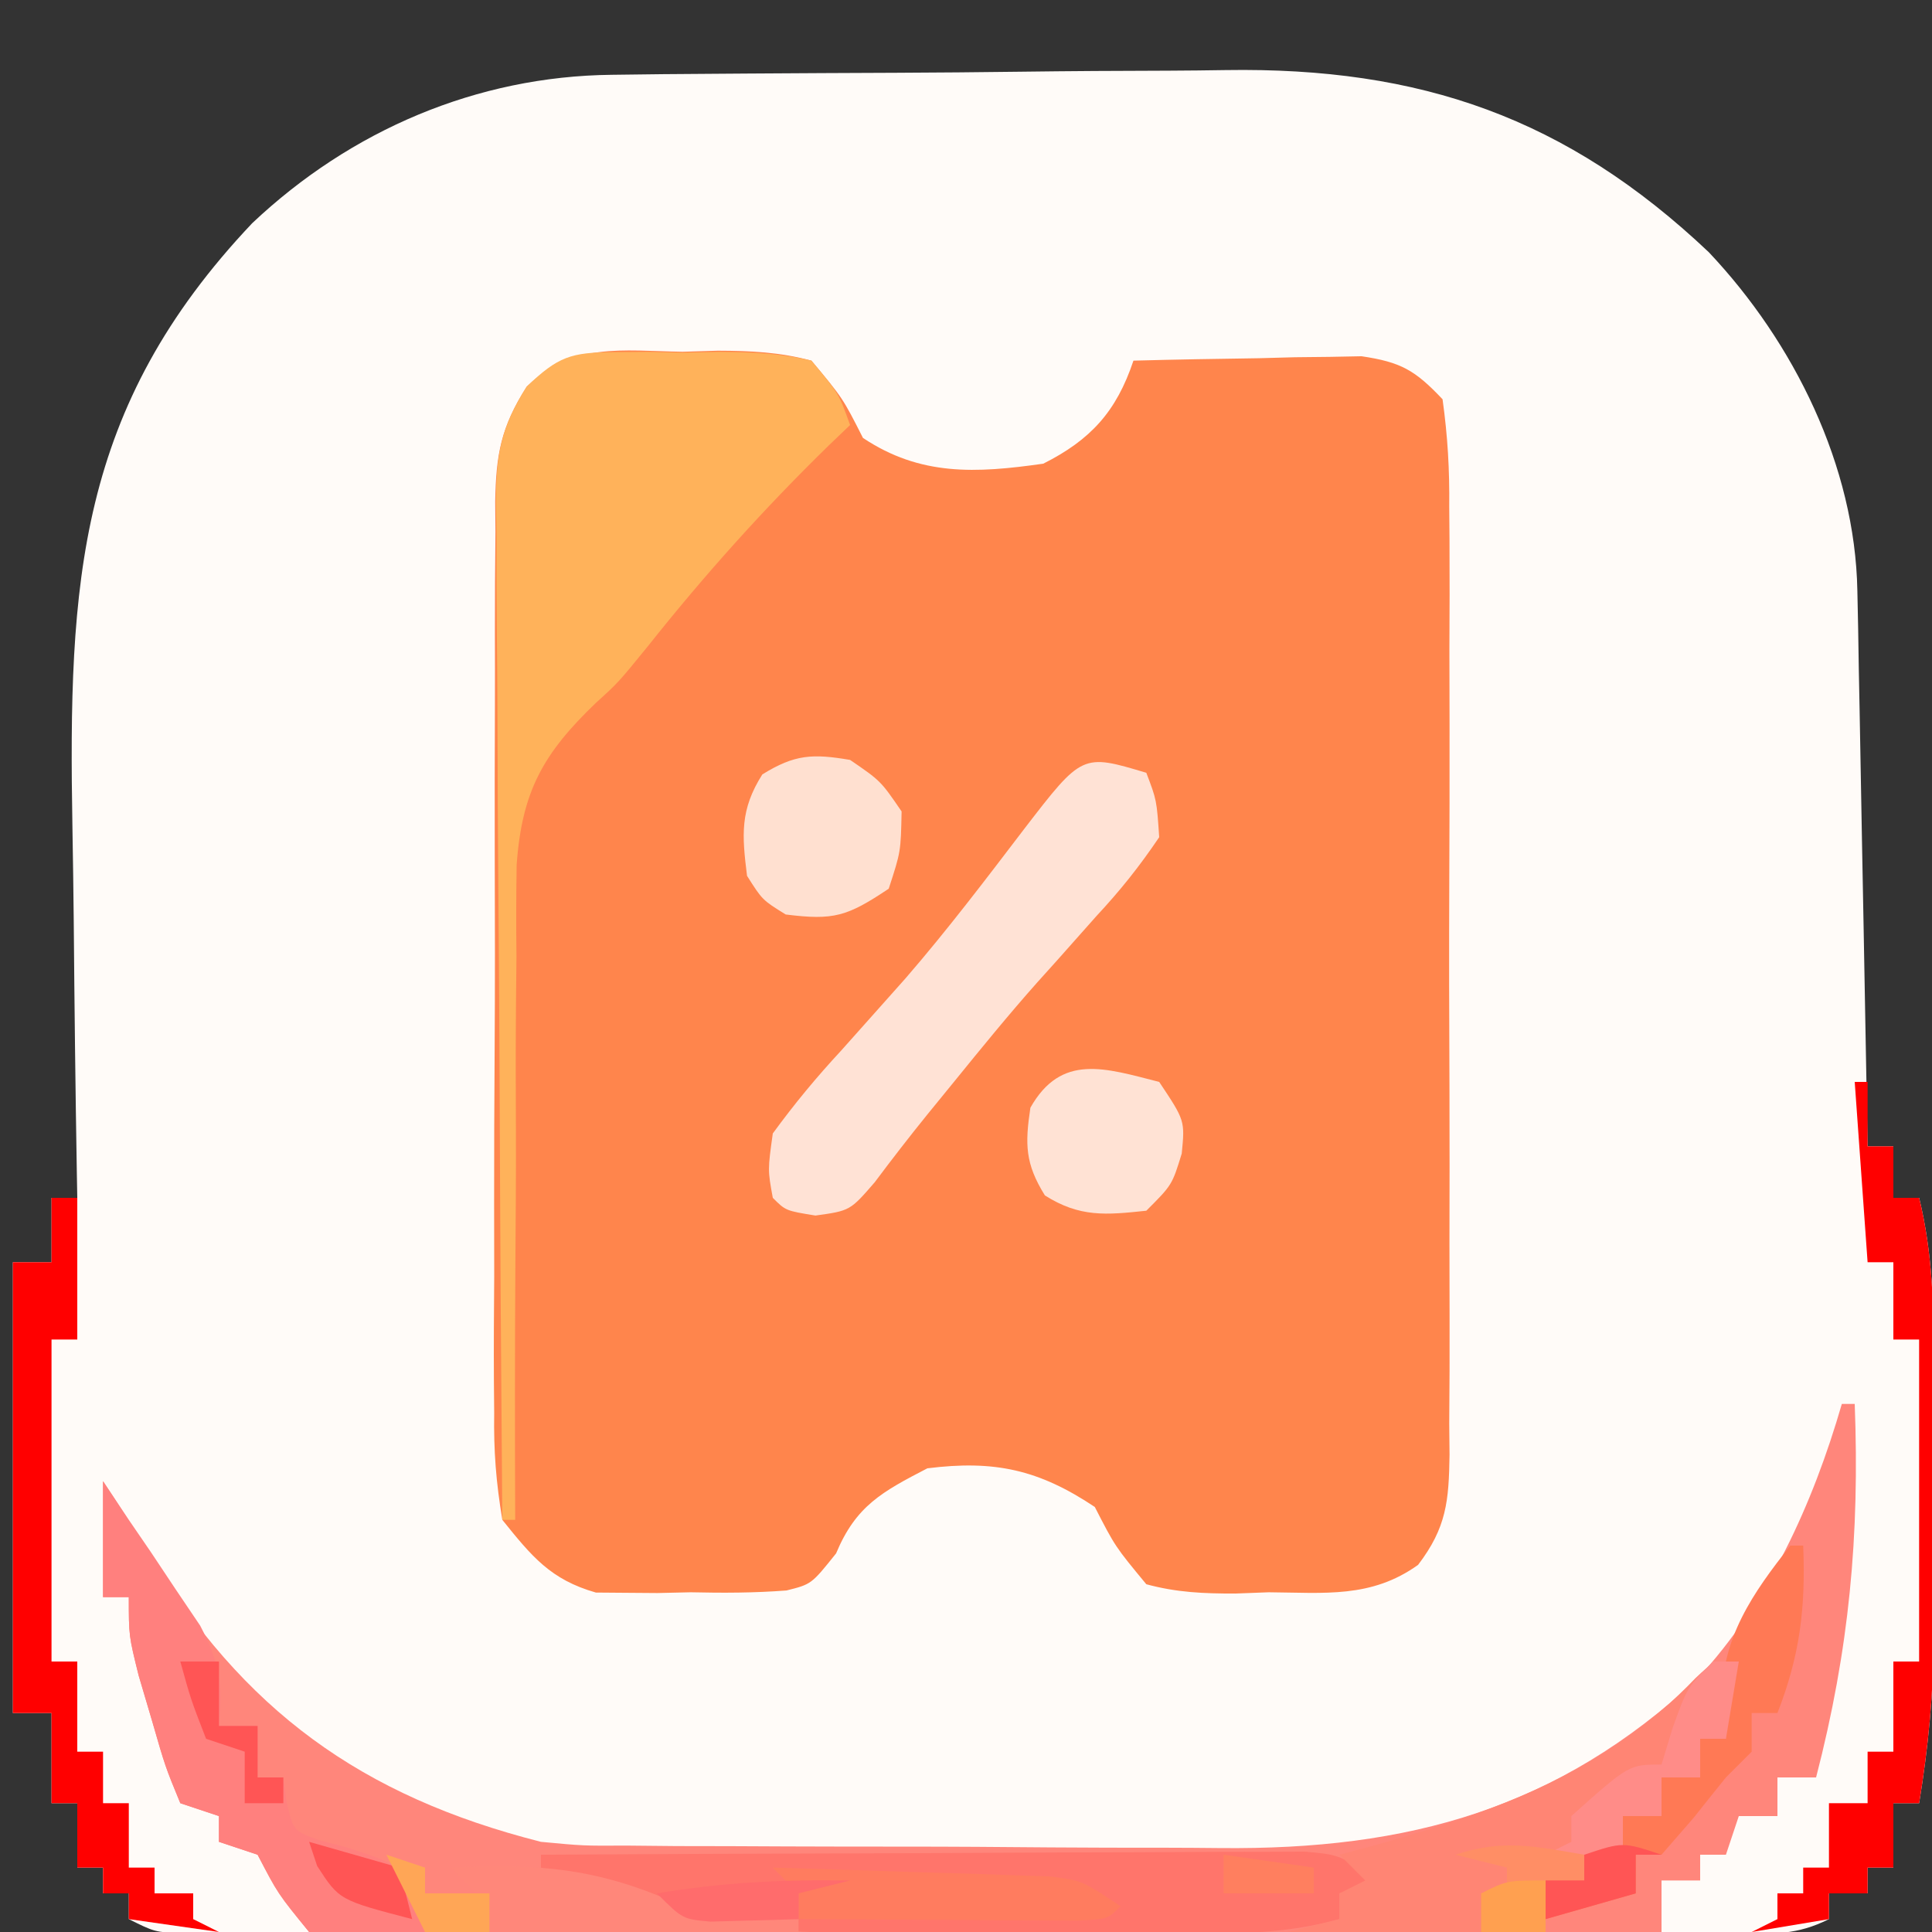 <?xml version="1.0" encoding="UTF-8"?>
<svg version="1.1" xmlns="http://www.w3.org/2000/svg" width="150" height="150">
<rect width="100%" height="100%" fill="#333333" stroke="none"/>
<path d="M0 0 C1.979 -0.024 1.979 -0.024 3.997 -0.049 C5.438 -0.06 6.878 -0.071 8.319 -0.081 C9.049 -0.086 9.779 -0.091 10.532 -0.097 C14.405 -0.123 18.277 -0.143 22.15 -0.157 C25.333 -0.171 28.514 -0.198 31.696 -0.239 C35.559 -0.289 39.421 -0.313 43.284 -0.32 C44.744 -0.327 46.204 -0.342 47.664 -0.366 C62.805 -0.603 74.157 3.342 85.182 13.775 C91.8 20.785 96.537 30.373 96.715 40.053 C96.735 41.014 96.755 41.975 96.776 42.964 C96.801 44.508 96.801 44.508 96.826 46.083 C96.847 47.143 96.868 48.203 96.889 49.295 C96.955 52.677 97.014 56.06 97.073 59.443 C97.116 61.737 97.159 64.031 97.203 66.326 C97.31 71.948 97.412 77.57 97.51 83.193 C98.17 83.193 98.83 83.193 99.51 83.193 C99.51 84.513 99.51 85.833 99.51 87.193 C100.17 87.193 100.83 87.193 101.51 87.193 C102.565 91.499 102.655 95.685 102.643 100.091 C102.644 100.844 102.645 101.598 102.646 102.374 C102.646 103.962 102.645 105.551 102.64 107.139 C102.635 109.553 102.64 111.967 102.647 114.38 C102.646 115.93 102.645 117.479 102.643 119.029 C102.645 119.743 102.647 120.456 102.649 121.192 C102.628 125.635 102.229 129.822 101.51 134.193 C100.85 134.193 100.19 134.193 99.51 134.193 C99.51 135.843 99.51 137.493 99.51 139.193 C98.85 139.193 98.19 139.193 97.51 139.193 C97.51 139.853 97.51 140.513 97.51 141.193 C96.52 141.193 95.53 141.193 94.51 141.193 C94.51 141.853 94.51 142.513 94.51 143.193 C91.985 144.456 90.251 144.319 87.424 144.32 C86.347 144.323 85.27 144.325 84.16 144.328 C82.38 144.325 82.38 144.325 80.565 144.322 C79.319 144.324 78.074 144.326 76.79 144.328 C73.369 144.331 69.948 144.33 66.526 144.327 C62.95 144.325 59.374 144.327 55.799 144.329 C49.793 144.33 43.787 144.328 37.781 144.323 C30.832 144.318 23.883 144.32 16.933 144.325 C10.973 144.33 5.013 144.33 -0.947 144.328 C-4.509 144.326 -8.072 144.326 -11.635 144.329 C-15.605 144.333 -19.575 144.328 -23.545 144.322 C-24.731 144.324 -25.918 144.326 -27.14 144.328 C-28.217 144.326 -29.294 144.323 -30.404 144.32 C-31.813 144.319 -31.813 144.319 -33.25 144.319 C-35.49 144.193 -35.49 144.193 -37.49 143.193 C-37.49 142.533 -37.49 141.873 -37.49 141.193 C-38.15 141.193 -38.81 141.193 -39.49 141.193 C-39.49 140.533 -39.49 139.873 -39.49 139.193 C-40.15 139.193 -40.81 139.193 -41.49 139.193 C-41.49 137.543 -41.49 135.893 -41.49 134.193 C-42.15 134.193 -42.81 134.193 -43.49 134.193 C-43.49 131.883 -43.49 129.573 -43.49 127.193 C-44.48 127.193 -45.47 127.193 -46.49 127.193 C-46.49 115.643 -46.49 104.093 -46.49 92.193 C-45.5 92.193 -44.51 92.193 -43.49 92.193 C-43.49 90.543 -43.49 88.893 -43.49 87.193 C-42.83 87.193 -42.17 87.193 -41.49 87.193 C-41.501 86.57 -41.512 85.948 -41.524 85.306 C-41.635 78.768 -41.71 72.229 -41.765 65.69 C-41.79 63.257 -41.824 60.823 -41.867 58.39 C-42.198 39.399 -41.489 25.874 -27.908 11.521 C-20.236 4.278 -10.451 0.116 0 0 Z " fill="#FFFBF8" transform="translate(47.49,5.807)"/>
<path d="M0 0 C0.902 -0.028 1.805 -0.055 2.734 -0.084 C5.306 -0.074 7.514 0.024 10 0.688 C12.438 3.605 12.438 3.605 14 6.688 C18.461 9.662 22.77 9.434 28 8.688 C31.673 6.84 33.682 4.641 35 0.688 C38.25 0.6 41.499 0.547 44.75 0.5 C46.131 0.462 46.131 0.462 47.539 0.424 C48.429 0.414 49.318 0.404 50.234 0.395 C51.051 0.379 51.868 0.363 52.71 0.347 C55.764 0.801 56.864 1.425 59 3.688 C59.402 6.597 59.547 9.131 59.518 12.043 C59.525 12.895 59.532 13.747 59.539 14.626 C59.556 17.447 59.545 20.268 59.531 23.09 C59.534 25.049 59.538 27.008 59.543 28.967 C59.549 33.075 59.54 37.183 59.521 41.292 C59.499 46.559 59.512 51.826 59.536 57.093 C59.55 61.14 59.546 65.186 59.535 69.233 C59.533 71.175 59.536 73.117 59.545 75.059 C59.555 77.774 59.54 80.488 59.518 83.203 C59.526 84.007 59.534 84.81 59.542 85.639 C59.487 89.236 59.311 91.278 57.101 94.183 C53.46 96.79 49.84 96.345 45.5 96.312 C44.645 96.345 43.791 96.377 42.91 96.41 C40.455 96.414 38.371 96.331 36 95.688 C33.582 92.766 33.582 92.766 32 89.688 C27.634 86.777 24.205 86.037 19 86.688 C15.49 88.51 13.456 89.593 11.914 93.293 C10 95.688 10 95.688 8.062 96.172 C5.566 96.364 3.129 96.369 0.625 96.312 C-0.226 96.332 -1.077 96.351 -1.953 96.371 C-2.781 96.365 -3.608 96.358 -4.461 96.352 C-5.212 96.346 -5.962 96.34 -6.736 96.334 C-10.262 95.327 -11.717 93.523 -14 90.688 C-14.49 87.729 -14.676 85.349 -14.631 82.396 C-14.638 81.575 -14.645 80.753 -14.653 79.906 C-14.67 77.197 -14.65 74.49 -14.629 71.781 C-14.63 69.895 -14.632 68.008 -14.636 66.121 C-14.639 62.17 -14.624 58.22 -14.597 54.269 C-14.563 49.208 -14.569 44.148 -14.588 39.087 C-14.598 35.192 -14.589 31.297 -14.574 27.403 C-14.569 25.537 -14.569 23.671 -14.576 21.805 C-14.581 19.196 -14.561 16.588 -14.533 13.979 C-14.54 13.21 -14.546 12.441 -14.553 11.648 C-14.488 7.957 -14.106 5.854 -12.106 2.711 C-8.505 -0.749 -4.765 -0.078 0 0 Z " fill="#FF854C" transform="translate(53,27.312)"/>
<path d="M0 0 C0.33 0 0.66 0 1 0 C1.387 10.247 0.58 19.031 -2 29 C-2.99 29 -3.98 29 -5 29 C-5 29.99 -5 30.98 -5 32 C-5.99 32 -6.98 32 -8 32 C-8.33 32.99 -8.66 33.98 -9 35 C-9.66 35 -10.32 35 -11 35 C-11 35.66 -11 36.32 -11 37 C-11.99 37 -12.98 37 -14 37 C-14 38.32 -14 39.64 -14 41 C-27.621 41.139 -41.242 41.246 -54.864 41.311 C-61.188 41.342 -67.513 41.385 -73.837 41.453 C-79.939 41.518 -86.04 41.554 -92.141 41.569 C-94.471 41.58 -96.802 41.602 -99.132 41.634 C-102.391 41.678 -105.648 41.684 -108.907 41.681 C-109.875 41.703 -110.842 41.724 -111.839 41.747 C-114.37 41.723 -116.556 41.66 -119 41 C-121.443 38.02 -121.443 38.02 -123 35 C-123.99 34.67 -124.98 34.34 -126 34 C-126 33.34 -126 32.68 -126 32 C-126.99 31.67 -127.98 31.34 -129 31 C-130.168 28.164 -130.168 28.164 -131.188 24.625 C-131.532 23.462 -131.876 22.3 -132.23 21.102 C-133 18 -133 18 -133 15 C-133.66 15 -134.32 15 -135 15 C-135 12.03 -135 9.06 -135 6 C-133.807 7.789 -132.646 9.601 -131.555 11.453 C-124.158 23.769 -114.962 30.456 -101 34 C-97.715 34.31 -97.715 34.31 -94.337 34.291 C-93.055 34.303 -91.773 34.316 -90.452 34.329 C-89.068 34.332 -87.685 34.334 -86.301 34.336 C-84.86 34.342 -83.419 34.349 -81.978 34.356 C-78.963 34.368 -75.948 34.372 -72.933 34.371 C-69.101 34.37 -65.27 34.398 -61.439 34.432 C-58.463 34.455 -55.486 34.458 -52.51 34.457 C-51.099 34.46 -49.688 34.468 -48.278 34.484 C-33.646 34.631 -22.079 31.461 -11.223 21.344 C-5.704 15.39 -2.241 7.741 0 0 Z " fill="#FF867B" transform="translate(143,109)"/>
<path d="M0 0 C0.876 -0.006 1.752 -0.013 2.654 -0.02 C3.561 -0 4.468 0.019 5.402 0.039 C6.313 0.02 7.224 0 8.162 -0.02 C10.67 -0.001 12.9 0.079 15.34 0.664 C17.461 3.203 17.461 3.203 18.34 5.664 C17.522 6.447 17.522 6.447 16.688 7.246 C11.644 12.169 7.059 17.276 2.676 22.793 C0.34 25.664 0.34 25.664 -1.388 27.229 C-5.486 31.161 -7.137 34.094 -7.547 39.805 C-7.587 42.174 -7.591 44.544 -7.562 46.914 C-7.575 48.168 -7.587 49.422 -7.6 50.714 C-7.626 54.022 -7.623 57.328 -7.604 60.636 C-7.593 64.022 -7.622 67.407 -7.646 70.793 C-7.687 77.417 -7.689 84.04 -7.66 90.664 C-7.99 90.664 -8.32 90.664 -8.66 90.664 C-8.753 79.668 -8.824 68.672 -8.867 57.675 C-8.888 52.569 -8.917 47.463 -8.962 42.357 C-9.005 37.429 -9.029 32.502 -9.04 27.574 C-9.047 25.694 -9.061 23.814 -9.083 21.934 C-9.112 19.301 -9.116 16.668 -9.114 14.034 C-9.129 13.258 -9.143 12.481 -9.158 11.68 C-9.13 7.962 -8.78 5.854 -6.772 2.681 C-4.32 0.339 -3.339 0.024 0 0 Z " fill="#FFB25A" transform="translate(47.66,27.336)"/>
<path d="M0 0 C8.032 -0.046 16.064 -0.082 24.096 -0.104 C27.825 -0.114 31.555 -0.128 35.284 -0.151 C38.883 -0.173 42.481 -0.185 46.08 -0.19 C47.454 -0.193 48.827 -0.201 50.201 -0.211 C52.123 -0.226 54.046 -0.227 55.968 -0.227 C57.063 -0.231 58.158 -0.236 59.285 -0.241 C62 0 62 0 65 2 C64.01 2.33 63.02 2.66 62 3 C62 3.66 62 4.32 62 5 C57.869 6.153 53.874 6.144 49.613 6.133 C48.797 6.134 47.98 6.135 47.139 6.136 C45.412 6.136 43.685 6.135 41.957 6.13 C39.339 6.125 36.721 6.13 34.104 6.137 C32.419 6.136 30.735 6.135 29.051 6.133 C28.279 6.135 27.506 6.137 26.711 6.139 C19.185 6.107 12.004 5.71 4.938 2.938 C3.998 2.575 3.058 2.213 2.09 1.84 C1.4 1.563 0.711 1.286 0 1 C0 0.67 0 0.34 0 0 Z " fill="#FF756B" transform="translate(42,144)"/>
<path d="M0 0 C0.805 2.117 0.805 2.117 1 5 C-0.549 7.291 -2.012 9.122 -3.875 11.125 C-4.895 12.273 -5.915 13.421 -6.934 14.57 C-7.449 15.143 -7.965 15.716 -8.496 16.306 C-10.72 18.811 -12.826 21.399 -14.938 24 C-15.627 24.846 -16.317 25.691 -17.027 26.562 C-18.415 28.277 -19.765 30.023 -21.086 31.789 C-23 34 -23 34 -25.688 34.375 C-28 34 -28 34 -29 33 C-29.395 30.84 -29.395 30.84 -29 28 C-27.3 25.676 -25.632 23.66 -23.688 21.562 C-22.587 20.333 -21.49 19.101 -20.395 17.867 C-19.832 17.235 -19.27 16.603 -18.69 15.952 C-15.457 12.217 -12.473 8.284 -9.479 4.356 C-4.976 -1.493 -4.976 -1.493 0 0 Z " fill="#FFE2D5" transform="translate(89,60)"/>
<path d="M0 0 C-0.33 1.98 -0.66 3.96 -1 6 C-1.66 6 -2.32 6 -3 6 C-3 6.99 -3 7.98 -3 9 C-3.99 9 -4.98 9 -6 9 C-6 9.99 -6 10.98 -6 12 C-6.99 12 -7.98 12 -9 12 C-9 12.99 -9 13.98 -9 15 C-9.99 15 -10.98 15 -12 15 C-12 15.66 -12 16.32 -12 17 C-12.99 17 -13.98 17 -15 17 C-15 18.32 -15 19.64 -15 21 C-21.6 21 -28.2 21 -35 21 C-33.68 20.67 -32.36 20.34 -31 20 C-31 19.34 -31 18.68 -31 18 C-30.34 17.67 -29.68 17.34 -29 17 C-29.66 16.34 -30.32 15.68 -31 15 C-29.442 14.58 -29.442 14.58 -27.852 14.152 C-18.483 11.506 -10.278 8.518 -3.363 1.289 C-2 0 -2 0 0 0 Z " fill="#FF8574" transform="translate(135,129)"/>
<path d="M0 0 C0.66 0 1.32 0 2 0 C2 3.63 2 7.26 2 11 C1.34 11 0.68 11 0 11 C0 19.25 0 27.5 0 36 C0.66 36 1.32 36 2 36 C2 38.31 2 40.62 2 43 C2.66 43 3.32 43 4 43 C4 44.32 4 45.64 4 47 C4.66 47 5.32 47 6 47 C6 48.65 6 50.3 6 52 C6.66 52 7.32 52 8 52 C8 52.66 8 53.32 8 54 C8.99 54 9.98 54 11 54 C11 54.66 11 55.32 11 56 C11.66 56.33 12.32 56.66 13 57 C10.69 56.67 8.38 56.34 6 56 C6 55.34 6 54.68 6 54 C5.34 54 4.68 54 4 54 C4 53.34 4 52.68 4 52 C3.34 52 2.68 52 2 52 C2 50.35 2 48.7 2 47 C1.34 47 0.68 47 0 47 C0 44.69 0 42.38 0 40 C-0.99 40 -1.98 40 -3 40 C-3 28.45 -3 16.9 -3 5 C-2.01 5 -1.02 5 0 5 C0 3.35 0 1.7 0 0 Z " fill="#FF0000" transform="translate(4,93)"/>
<path d="M0 0 C0.99 1.485 0.99 1.485 2 3 C2.57 3.833 3.14 4.665 3.727 5.523 C4.353 6.464 4.98 7.405 5.625 8.375 C6.257 9.311 6.888 10.247 7.539 11.211 C9.072 14.138 9.319 15.755 9 19 C9.99 19 10.98 19 12 19 C12 20.32 12 21.64 12 23 C12.66 23 13.32 23 14 23 C14.084 23.63 14.168 24.261 14.254 24.91 C14.779 27.148 14.779 27.148 16.777 27.871 C17.49 28.058 18.203 28.245 18.938 28.438 C22.827 29.69 22.827 29.69 24.5 32.688 C24.665 33.451 24.83 34.214 25 35 C21.927 35.355 19.058 35.534 16 35 C13.625 32.062 13.625 32.062 12 29 C11.01 28.67 10.02 28.34 9 28 C9 27.34 9 26.68 9 26 C8.01 25.67 7.02 25.34 6 25 C4.832 22.164 4.832 22.164 3.812 18.625 C3.468 17.462 3.124 16.3 2.77 15.102 C2 12 2 12 2 9 C1.34 9 0.68 9 0 9 C0 6.03 0 3.06 0 0 Z " fill="#FF807E" transform="translate(8,115)"/>
<path d="M0 0 C0.33 0 0.66 0 1 0 C1 1.65 1 3.3 1 5 C1.66 5 2.32 5 3 5 C3 6.32 3 7.64 3 9 C3.66 9 4.32 9 5 9 C6.055 13.306 6.145 17.492 6.133 21.898 C6.134 22.652 6.135 23.405 6.136 24.181 C6.136 25.769 6.135 27.358 6.13 28.946 C6.125 31.36 6.13 33.774 6.137 36.188 C6.136 37.737 6.135 39.286 6.133 40.836 C6.135 41.55 6.137 42.263 6.139 42.999 C6.118 47.442 5.719 51.629 5 56 C4.34 56 3.68 56 3 56 C3 57.65 3 59.3 3 61 C2.34 61 1.68 61 1 61 C1 61.66 1 62.32 1 63 C0.01 63 -0.98 63 -2 63 C-2 63.66 -2 64.32 -2 65 C-4.97 65.495 -4.97 65.495 -8 66 C-7.01 65.505 -7.01 65.505 -6 65 C-6 64.34 -6 63.68 -6 63 C-5.34 63 -4.68 63 -4 63 C-4 62.34 -4 61.68 -4 61 C-3.34 61 -2.68 61 -2 61 C-2 59.35 -2 57.7 -2 56 C-1.01 56 -0.02 56 1 56 C1 54.68 1 53.36 1 52 C1.66 52 2.32 52 3 52 C3 49.69 3 47.38 3 45 C3.66 45 4.32 45 5 45 C5 36.75 5 28.5 5 20 C4.34 20 3.68 20 3 20 C3 18.02 3 16.04 3 14 C2.34 14 1.68 14 1 14 C0.67 9.38 0.34 4.76 0 0 Z " fill="#FF0000" transform="translate(144,84)"/>
<path d="M0 0 C2.375 1.625 2.375 1.625 4 4 C3.938 7.125 3.938 7.125 3 10 C-0.233 12.155 -1.252 12.469 -5 12 C-6.812 10.875 -6.812 10.875 -8 9 C-8.398 5.818 -8.552 3.872 -6.812 1.125 C-4.302 -0.433 -2.907 -0.496 0 0 Z " fill="#FFE0D0" transform="translate(66,59)"/>
<path d="M0 0 C2 3 2 3 1.75 5.562 C1 8 1 8 -1 10 C-4.137 10.334 -6.166 10.528 -8.875 8.812 C-10.407 6.345 -10.428 4.855 -10 2 C-7.597 -2.241 -4.215 -1.073 0 0 Z " fill="#FFE2D4" transform="translate(90,84)"/>
<path d="M0 0 C0.33 0 0.66 0 1 0 C1.193 4.824 0.757 8.496 -1 13 C-1.66 13 -2.32 13 -3 13 C-3 13.99 -3 14.98 -3 16 C-3.66 16.66 -4.32 17.32 -5 18 C-5.839 19.037 -6.672 20.079 -7.5 21.125 C-8.325 22.074 -9.15 23.023 -10 24 C-10.66 24 -11.32 24 -12 24 C-12 24.99 -12 25.98 -12 27 C-14.31 27.66 -16.62 28.32 -19 29 C-19 28.01 -19 27.02 -19 26 C-18.01 26 -17.02 26 -16 26 C-16 25.34 -16 24.68 -16 24 C-15.01 24 -14.02 24 -13 24 C-13 23.01 -13 22.02 -13 21 C-12.01 21 -11.02 21 -10 21 C-10 20.01 -10 19.02 -10 18 C-9.01 18 -8.02 18 -7 18 C-7 17.01 -7 16.02 -7 15 C-6.34 15 -5.68 15 -5 15 C-5.103 14.01 -5.206 13.02 -5.312 12 C-5.352 7.191 -2.914 3.679 0 0 Z " fill="#FF7955" transform="translate(139,120)"/>
<path d="M0 0 C3.938 0.11 7.875 0.24 11.812 0.375 C12.932 0.406 14.052 0.437 15.205 0.469 C16.815 0.527 16.815 0.527 18.457 0.586 C19.447 0.617 20.437 0.649 21.456 0.681 C24 1 24 1 27 3 C26 4 26 4 23.683 4.114 C22.683 4.108 21.683 4.103 20.652 4.098 C19.573 4.094 18.493 4.091 17.381 4.088 C16.245 4.08 15.108 4.071 13.938 4.062 C12.797 4.058 11.657 4.053 10.482 4.049 C7.655 4.037 4.827 4.021 2 4 C2 3.34 2 2.68 2 2 C1.34 1.34 0.68 0.68 0 0 Z " fill="#FF7C5F" transform="translate(60,145)"/>
<path d="M0 0 C6.921 -0.338 11.629 0.051 18 3 C20.99 3.52 23.973 3.801 27 4 C27 4.33 27 4.66 27 5 C19.08 5 11.16 5 3 5 C2.67 4.01 2.34 3.02 2 2 C1.34 1.34 0.68 0.68 0 0 Z " fill="#FF877A" transform="translate(35,145)"/>
<path d="M0 0 C0.66 0 1.32 0 2 0 C1.67 1.98 1.34 3.96 1 6 C0.34 6 -0.32 6 -1 6 C-1 6.99 -1 7.98 -1 9 C-1.99 9 -2.98 9 -4 9 C-4 9.99 -4 10.98 -4 12 C-4.99 12 -5.98 12 -7 12 C-7 12.99 -7 13.98 -7 15 C-8.98 15 -10.96 15 -13 15 C-12.34 14.67 -11.68 14.34 -11 14 C-11 13.34 -11 12.68 -11 12 C-6.529 8 -6.529 8 -4 8 C-3.711 7.051 -3.422 6.103 -3.125 5.125 C-2 2 -2 2 0 0 Z " fill="#FF8C88" transform="translate(133,129)"/>
<path d="M0 0 C0 0.66 0 1.32 0 2 C-0.99 2 -1.98 2 -3 2 C-3 3.32 -3 4.64 -3 6 C-4.65 6 -6.3 6 -8 6 C-8 5.01 -8 4.02 -8 3 C-7.34 3 -6.68 3 -6 3 C-6 2.34 -6 1.68 -6 1 C-7.32 0.67 -8.64 0.34 -10 0 C-6.306 -1.231 -3.794 -0.644 0 0 Z " fill="#FF8E65" transform="translate(123,144)"/>
<path d="M0 0 C-1.32 0.33 -2.64 0.66 -4 1 C-4 1.66 -4 2.32 -4 3 C-5.458 3.054 -6.916 3.093 -8.375 3.125 C-9.187 3.148 -9.999 3.171 -10.836 3.195 C-13 3 -13 3 -15 1 C-9.919 0.153 -5.152 -0.09 0 0 Z " fill="#FF6C6C" transform="translate(66,146)"/>
<path d="M0 0 C0.99 0 1.98 0 3 0 C3 1.65 3 3.3 3 5 C3.99 5 4.98 5 6 5 C6 6.32 6 7.64 6 9 C6.66 9 7.32 9 8 9 C8 9.66 8 10.32 8 11 C7.01 11 6.02 11 5 11 C5 9.68 5 8.36 5 7 C4.01 6.67 3.02 6.34 2 6 C0.812 2.938 0.812 2.938 0 0 Z " fill="#FF5555" transform="translate(14,129)"/>
<path d="M0 0 C-0.66 0 -1.32 0 -2 0 C-2 0.99 -2 1.98 -2 3 C-4.31 3.66 -6.62 4.32 -9 5 C-9 4.01 -9 3.02 -9 2 C-8.01 2 -7.02 2 -6 2 C-6 1.34 -6 0.68 -6 0 C-3 -1 -3 -1 0 0 Z " fill="#FF5555" transform="translate(129,144)"/>
<path d="M0 0 C2.31 0.66 4.62 1.32 7 2 C7.33 3.32 7.66 4.64 8 6 C2.338 4.523 2.338 4.523 0.625 1.875 C0.419 1.256 0.212 0.637 0 0 Z " fill="#FF5555" transform="translate(24,143)"/>
<path d="M0 0 C0.99 0.33 1.98 0.66 3 1 C3 1.66 3 2.32 3 3 C4.65 3 6.3 3 8 3 C8 3.99 8 4.98 8 6 C6.35 6 4.7 6 3 6 C2.01 4.02 1.02 2.04 0 0 Z " fill="#FFA656" transform="translate(30,144)"/>
<path d="M0 0 C2.31 0.33 4.62 0.66 7 1 C7 1.66 7 2.32 7 3 C4.69 3 2.38 3 0 3 C0 2.01 0 1.02 0 0 Z " fill="#FF7F5F" transform="translate(95,144)"/>
<path d="M0 0 C0 1.32 0 2.64 0 4 C-1.65 4 -3.3 4 -5 4 C-5 3.01 -5 2.02 -5 1 C-3 0 -3 0 0 0 Z " fill="#FFA050" transform="translate(120,146)"/>
</svg>
